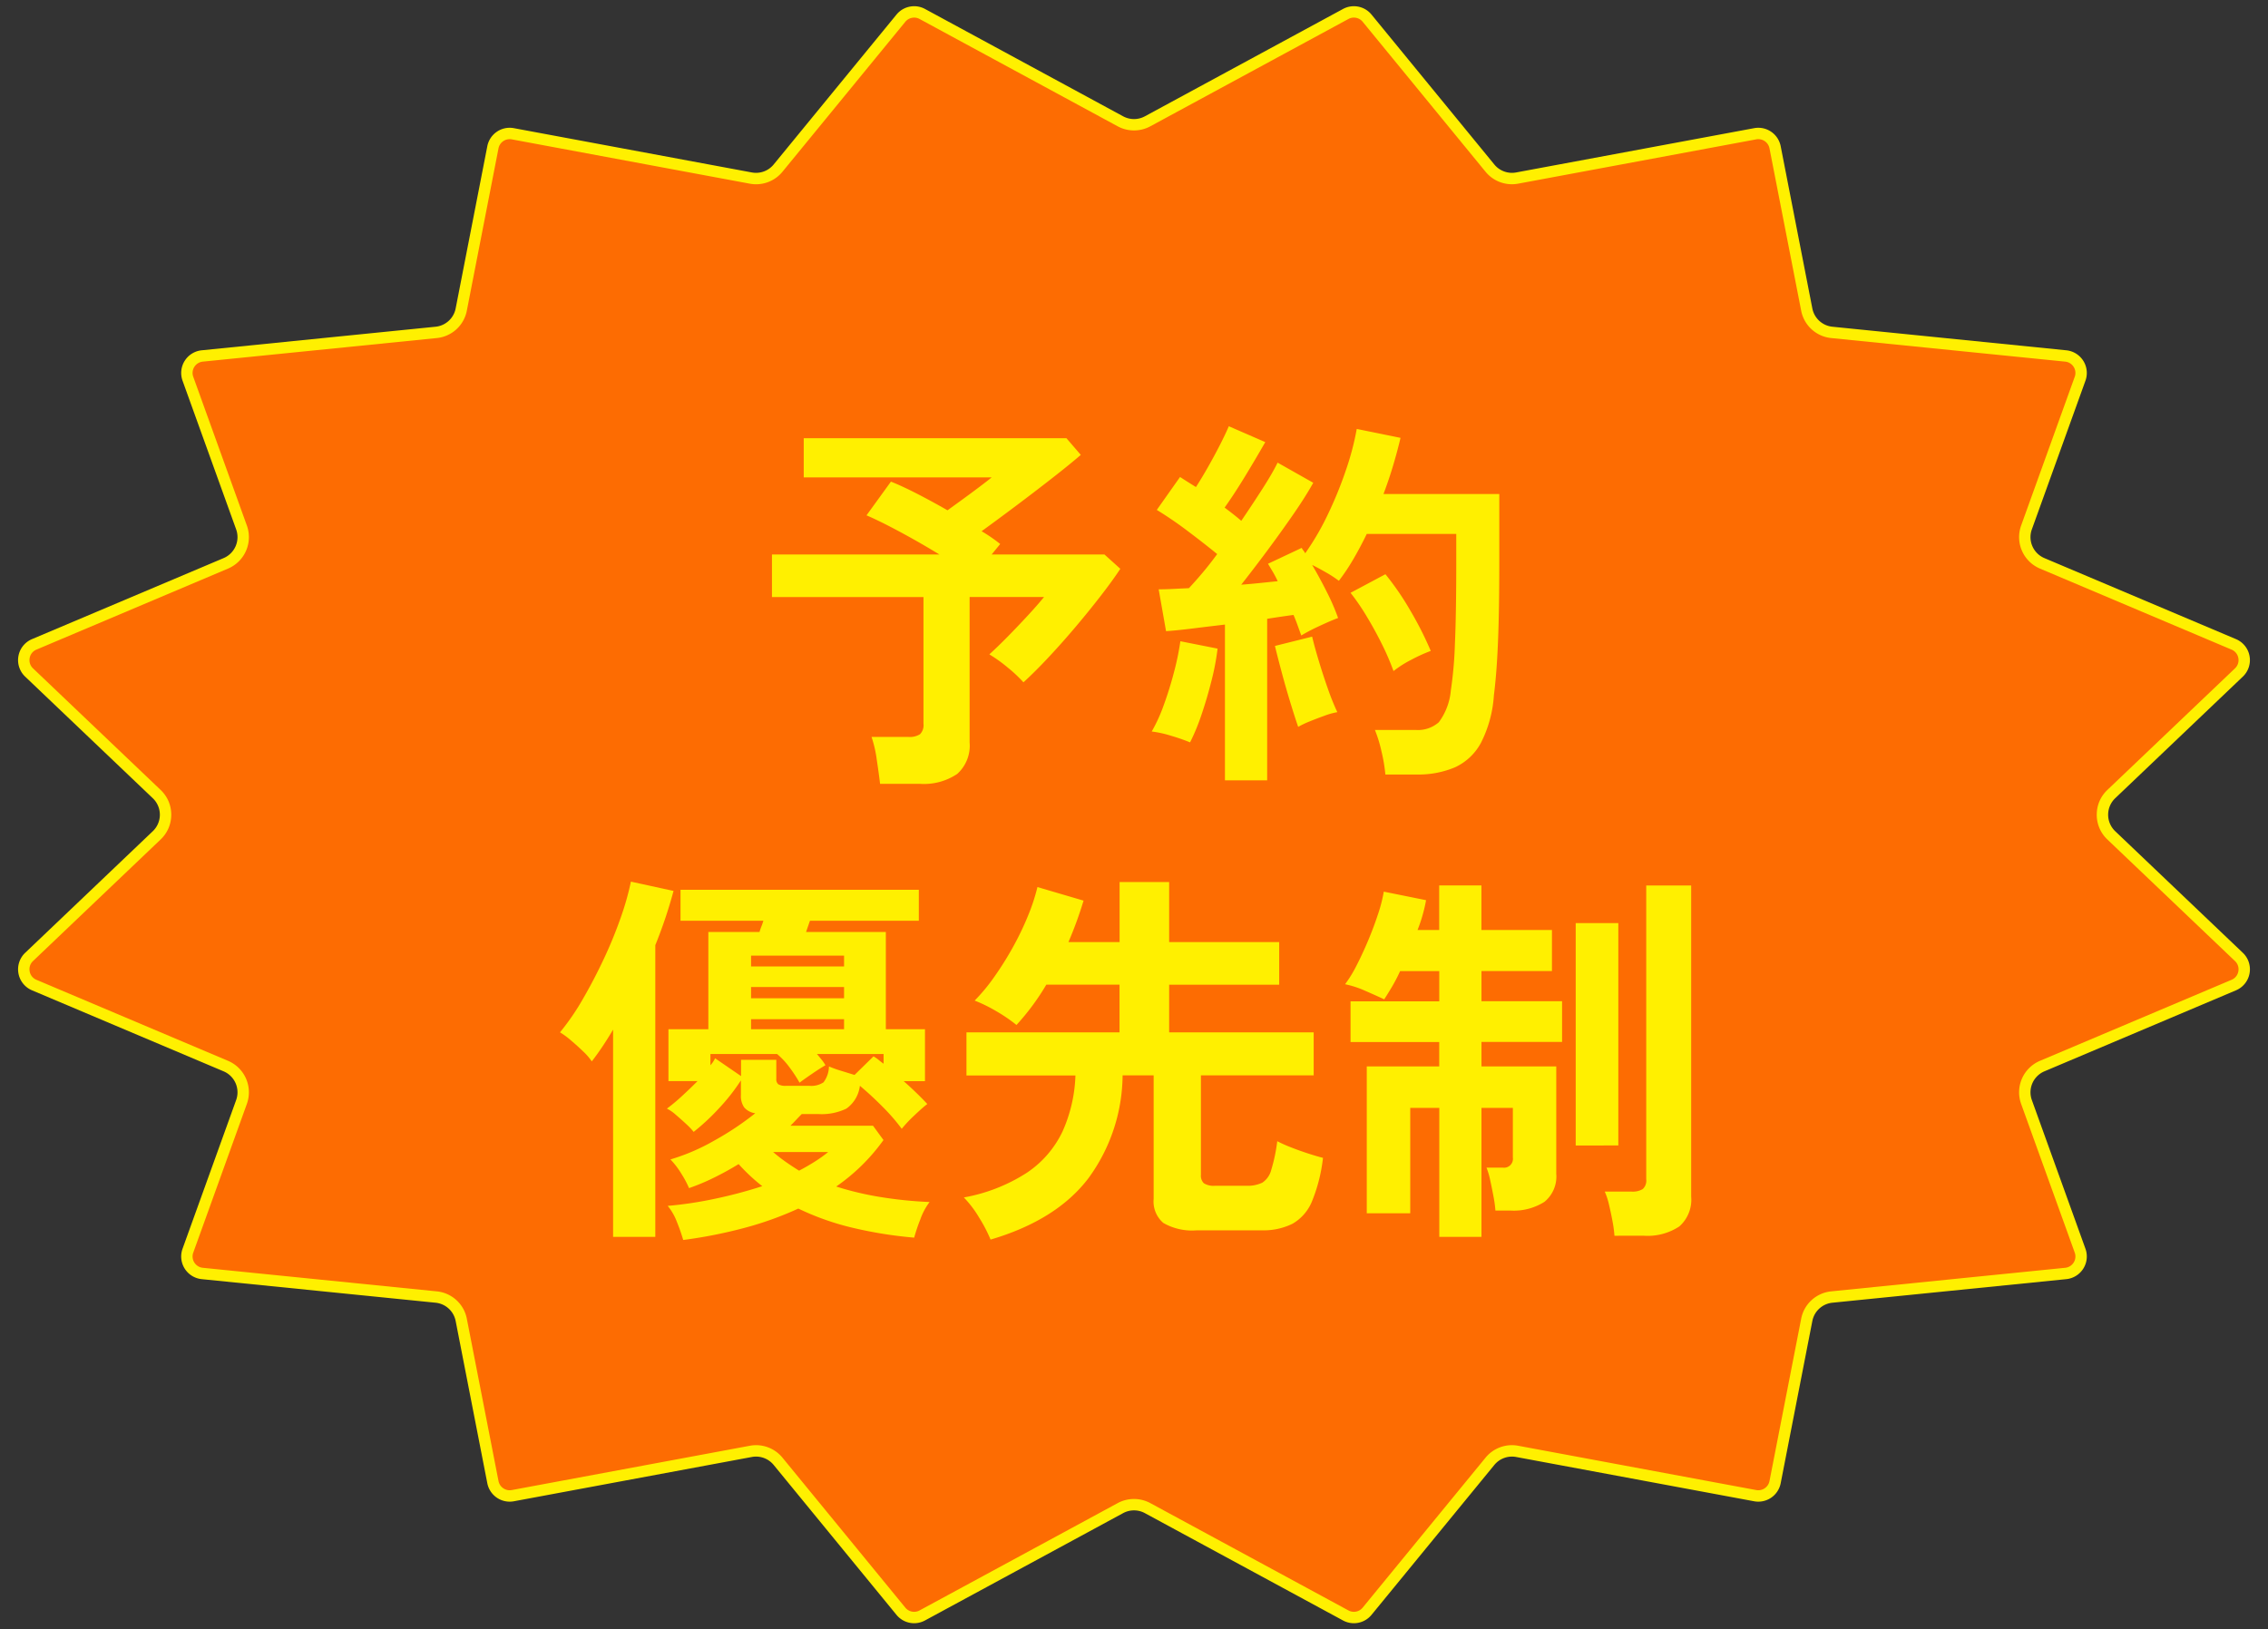 <svg xmlns="http://www.w3.org/2000/svg" width="199" height="143" viewBox="0 0 199 143"><rect x="0" y="0" width="199" height="143" fill="#333333" stroke="none"/><g data-name="多角形 3" fill="#fd6c02"><path d="M118.79 141.954a1.51 1.51 0 0 1-.713-.18l-17.386-9.422a2.507 2.507 0 0 0-2.382 0l-17.386 9.421a1.503 1.503 0 0 1-1.875-.368L68.27 128.247a2.49 2.49 0 0 0-2.391-.873l-20.884 3.886a1.501 1.501 0 0 1-1.747-1.187l-2.777-14.236a2.485 2.485 0 0 0-2.204-2.009l-20.52-2.067a1.49 1.49 0 0 1-1.119-.693 1.49 1.49 0 0 1-.142-1.308l4.704-13.05a2.5 2.5 0 0 0-1.378-3.15l-16.81-7.112a1.476 1.476 0 0 1-.891-1.112c-.093-.506.068-1 .44-1.355l11.2-10.672c.5-.477.775-1.12.775-1.81s-.276-1.333-.776-1.81L2.551 59.018a1.476 1.476 0 0 1-.44-1.355c.092-.506.417-.912.891-1.112l16.81-7.11a2.5 2.5 0 0 0 1.379-3.15l-4.704-13.05a1.49 1.49 0 0 1 .142-1.31 1.49 1.49 0 0 1 1.12-.692l20.52-2.067a2.485 2.485 0 0 0 2.203-2.009l2.777-14.236a1.502 1.502 0 0 1 1.747-1.187l20.884 3.886a2.49 2.49 0 0 0 2.391-.874L79.048 1.596a1.496 1.496 0 0 1 1.875-.368l17.386 9.421a2.508 2.508 0 0 0 2.382 0l17.386-9.421a1.503 1.503 0 0 1 1.875.368l10.777 13.158a2.49 2.49 0 0 0 2.391.873l20.884-3.886a1.502 1.502 0 0 1 1.747 1.187l2.777 14.236a2.485 2.485 0 0 0 2.204 2.009l20.52 2.067c.463.047.87.3 1.119.693.248.394.3.87.142 1.308l-4.704 13.05a2.5 2.5 0 0 0 1.378 3.15l16.811 7.111c.474.2.799.606.891 1.112.093.506-.068 1-.44 1.355l-11.2 10.672c-.5.477-.775 1.12-.775 1.81s.276 1.333.776 1.81l11.199 10.672c.372.355.533.849.44 1.355a1.476 1.476 0 0 1-.891 1.112l-16.81 7.11a2.5 2.5 0 0 0-1.379 3.15l4.704 13.05a1.49 1.49 0 0 1-.142 1.31 1.49 1.49 0 0 1-1.12.692l-20.52 2.067a2.485 2.485 0 0 0-2.203 2.009l-2.777 14.236a1.502 1.502 0 0 1-1.747 1.187l-20.884-3.886a2.49 2.49 0 0 0-2.391.874l-10.777 13.157c-.286.349-.71.55-1.161.55Z"/><path d="M80.21 1.546a.997.997 0 0 0-.775.366L68.658 15.07a2.989 2.989 0 0 1-2.87 1.049L44.904 12.23a1 1 0 0 0-1.165.792l-2.777 14.236a2.982 2.982 0 0 1-2.643 2.41l-20.52 2.068a.994.994 0 0 0-.747.461.994.994 0 0 0-.094.873l4.703 13.05a3 3 0 0 1-1.653 3.78L3.197 57.01a.984.984 0 0 0-.594.742.984.984 0 0 0 .293.903l11.2 10.672c.6.572.93 1.343.93 2.172 0 .829-.33 1.6-.93 2.172l-11.2 10.672a.984.984 0 0 0-.294.903.984.984 0 0 0 .595.742l16.81 7.11a3 3 0 0 1 1.654 3.78l-4.703 13.05a.994.994 0 0 0 .094.873c.166.262.438.43.746.461l20.52 2.068a2.982 2.982 0 0 1 2.644 2.41l2.778 14.236a1 1 0 0 0 1.164.792l20.884-3.887a2.99 2.99 0 0 1 2.87 1.048l10.777 13.158a.998.998 0 0 0 1.25.245l17.386-9.42a3.009 3.009 0 0 1 2.858 0l17.386 9.42a.997.997 0 0 0 1.25-.246l10.777-13.156a2.989 2.989 0 0 1 2.87-1.049l20.884 3.887a1 1 0 0 0 1.164-.792l2.778-14.236a2.982 2.982 0 0 1 2.643-2.41l20.52-2.068a.992.992 0 0 0 .747-.461c.165-.263.2-.58.094-.873l-4.703-13.05a3 3 0 0 1 1.653-3.78l16.811-7.11a.984.984 0 0 0 .595-.742.984.984 0 0 0-.294-.903l-11.2-10.672a2.973 2.973 0 0 1-.93-2.172c0-.829.33-1.6.93-2.172l11.2-10.672a.984.984 0 0 0 .293-.903.984.984 0 0 0-.594-.742l-16.81-7.11a3 3 0 0 1-1.654-3.78l4.703-13.05a.994.994 0 0 0-.094-.873.994.994 0 0 0-.746-.461l-20.52-2.068a2.982 2.982 0 0 1-2.644-2.41l-2.778-14.236a1 1 0 0 0-1.164-.792l-20.884 3.887a2.989 2.989 0 0 1-2.87-1.048L119.565 1.911a.997.997 0 0 0-1.25-.245l-17.386 9.42a3.009 3.009 0 0 1-2.858 0l-17.386-9.42a.99.99 0 0 0-.476-.121m0-1c.324 0 .651.078.952.241l17.386 9.422a2 2 0 0 0 1.906 0L117.839.787a2 2 0 0 1 2.5.491l10.777 13.158a2 2 0 0 0 1.913.699l20.884-3.887a2 2 0 0 1 2.329 1.583l2.777 14.236a2 2 0 0 0 1.763 1.607l20.52 2.068a2 2 0 0 1 1.681 2.668l-4.704 13.05a2 2 0 0 0 1.103 2.52l16.81 7.11a2 2 0 0 1 .601 3.29l-11.199 10.672a2 2 0 0 0 0 2.896l11.2 10.672a2 2 0 0 1-.601 3.29l-16.811 7.11a2 2 0 0 0-1.103 2.52l4.704 13.05a2 2 0 0 1-1.681 2.668l-20.52 2.068a2 2 0 0 0-1.763 1.607l-2.777 14.236a2 2 0 0 1-2.33 1.583l-20.883-3.887a2 2 0 0 0-1.913.7l-10.777 13.157a2 2 0 0 1-2.5.49l-17.386-9.42a2 2 0 0 0-1.906 0l-17.386 9.42a2 2 0 0 1-2.5-.49l-10.777-13.158a2 2 0 0 0-1.913-.699l-20.884 3.887a2 2 0 0 1-2.329-1.583l-2.777-14.236a2 2 0 0 0-1.763-1.607l-20.52-2.068a2 2 0 0 1-1.681-2.668l4.704-13.05a2 2 0 0 0-1.103-2.52l-16.81-7.11a2 2 0 0 1-.601-3.29l11.199-10.672a2 2 0 0 0 0-2.896L2.206 59.38a2 2 0 0 1 .601-3.29l16.811-7.11a2 2 0 0 0 1.103-2.52l-4.704-13.05a2 2 0 0 1 1.681-2.668l20.52-2.068a2 2 0 0 0 1.763-1.607l2.777-14.236a2 2 0 0 1 2.33-1.583l20.883 3.887a2 2 0 0 0 1.913-.7L78.661 1.279A2 2 0 0 1 80.21.546Z" fill="#fff000"/></g><path data-name="パス 1156" d="M77.22 68.788q-.1-.85-.289-2.108a10.649 10.649 0 0 0-.459-2.006h3.23a1.688 1.688 0 0 0 1.02-.238 1.115 1.115 0 0 0 .306-.918V52.4H67.734v-3.74h14.688q-1.666-1.02-3.434-1.972t-2.958-1.462l2.142-2.958q.952.374 2.278 1.054t2.686 1.462q.612-.442 1.36-.986t1.445-1.071q.7-.527 1.071-.833h-16.49V38.46h23.052l1.258 1.462q-.986.85-2.533 2.057T89.12 44.41q-1.632 1.224-2.992 2.21a13.657 13.657 0 0 1 1.632 1.122l-.748.918h9.894l1.394 1.258q-.646.986-1.683 2.329t-2.244 2.771q-1.207 1.428-2.4 2.7T89.8 59.88a12.043 12.043 0 0 0-1.36-1.28 12.963 12.963 0 0 0-1.632-1.173q.714-.646 1.6-1.547t1.751-1.836q.867-.935 1.445-1.649h-6.528V65.15a3.332 3.332 0 0 1-1.088 2.771 5.236 5.236 0 0 1-3.3.867Zm30.26-.306V54.814q-1.462.17-2.822.34t-2.346.238l-.646-3.672q.544 0 1.224-.034t1.428-.068q.544-.578 1.19-1.343t1.292-1.649q-1.122-.918-2.567-2.006a32.981 32.981 0 0 0-2.733-1.87l2.04-2.89q.306.2.663.425t.731.459q.506-.782 1.066-1.768t1.054-1.955q.493-.969.765-1.615l3.2 1.394q-.816 1.428-1.768 2.992t-1.8 2.754q.408.306.782.6t.68.561q1.02-1.5 1.887-2.856t1.3-2.251l3.128 1.768q-.68 1.224-1.751 2.771t-2.257 3.147q-1.19 1.6-2.312 3.026.884-.068 1.7-.153t1.5-.153a9.1 9.1 0 0 0-.425-.816q-.221-.374-.425-.714l2.958-1.394a1.227 1.227 0 0 0 .153.238 1.227 1.227 0 0 1 .153.238 23.215 23.215 0 0 0 2.006-3.451 34.587 34.587 0 0 0 1.581-3.893 23.963 23.963 0 0 0 .935-3.57l3.842.782q-.272 1.156-.646 2.414t-.85 2.516h10.162v5.882q0 2.958-.051 5.1t-.153 3.74q-.1 1.6-.272 2.958a10.647 10.647 0 0 1-1.139 4.164 4.931 4.931 0 0 1-2.278 2.142 8.269 8.269 0 0 1-3.383.629h-2.72a14.165 14.165 0 0 0-.34-2.023 11.55 11.55 0 0 0-.578-1.887h3.57a2.771 2.771 0 0 0 2.04-.68 5.484 5.484 0 0 0 1.052-2.787 35.31 35.31 0 0 0 .357-4.063q.119-2.669.119-7.293v-2.38h-7.852q-.544 1.122-1.156 2.176a17.988 17.988 0 0 1-1.292 1.938 10.1 10.1 0 0 0-1.088-.714q-.646-.374-1.258-.68.68 1.156 1.309 2.414a18.883 18.883 0 0 1 .969 2.244q-.646.238-1.632.7a16.489 16.489 0 0 0-1.6.833q-.136-.374-.306-.85t-.374-.952q-.51.068-1.088.153t-1.224.187v14.175Zm-3.06-3.332a17.015 17.015 0 0 0-1.666-.578 9.41 9.41 0 0 0-1.7-.374 14.067 14.067 0 0 0 1.054-2.312q.51-1.394.9-2.89a23.825 23.825 0 0 0 .561-2.72l3.264.646a21.405 21.405 0 0 1-.526 2.788q-.391 1.564-.884 3.009a18.035 18.035 0 0 1-1.003 2.431Zm17.85-6.256a21.842 21.842 0 0 0-1-2.329q-.629-1.275-1.36-2.482a19.4 19.4 0 0 0-1.41-2.057l3.06-1.632a24.208 24.208 0 0 1 2.21 3.23 29.9 29.9 0 0 1 1.768 3.5 14.165 14.165 0 0 0-1.717.782 9.212 9.212 0 0 0-1.551.988Zm-8.364 4.9q-.306-.884-.714-2.227t-.765-2.686q-.357-1.343-.561-2.193l3.264-.816q.2.85.578 2.108t.816 2.5a21.679 21.679 0 0 0 .816 2.02 6.2 6.2 0 0 0-1.105.306q-.663.238-1.292.493a8.231 8.231 0 0 0-1.037.491Zm-53.958 45.028a16.237 16.237 0 0 0-.561-1.6 4.965 4.965 0 0 0-.8-1.394 33.758 33.758 0 0 0 4.165-.629 39.95 39.95 0 0 0 4.131-1.1 16.338 16.338 0 0 1-2.074-1.938q-1.054.646-2.159 1.19a18.822 18.822 0 0 1-2.193.918 8.586 8.586 0 0 0-.68-1.275 6.939 6.939 0 0 0-.952-1.241 18.057 18.057 0 0 0 3.843-1.653 25.834 25.834 0 0 0 3.6-2.4 1.559 1.559 0 0 1-.969-.51 1.753 1.753 0 0 1-.289-1.088v-1.288a17.252 17.252 0 0 1-1.921 2.448 19.366 19.366 0 0 1-2.227 2.074 5.715 5.715 0 0 0-.663-.7q-.459-.425-.918-.816a3.444 3.444 0 0 0-.765-.527 15.647 15.647 0 0 0 1.343-1.122q.7-.646 1.343-1.292h-2.55v-4.553h3.5v-8.534h4.488a5.11 5.11 0 0 1 .17-.493 5.113 5.113 0 0 0 .17-.493h-7.27v-2.72h20.91v2.72h-9.554l-.34.986h7v8.534h3.434v4.556h-1.87q.578.51 1.105 1.02t.969.986q-.442.34-1.156 1.02a11.537 11.537 0 0 0-1.088 1.156 16.62 16.62 0 0 0-1.632-1.887q-1.02-1.037-2.04-1.887a2.859 2.859 0 0 1-1.19 2.006 5 5 0 0 1-2.414.476h-1.5q-.238.238-.476.493t-.51.527H76.6l.918 1.258a16.9 16.9 0 0 1-4.148 4.08 27.1 27.1 0 0 0 3.859.918 36.643 36.643 0 0 0 4.335.442 5.626 5.626 0 0 0-.808 1.51 15.915 15.915 0 0 0-.544 1.615 36.928 36.928 0 0 1-5.338-.85 23.378 23.378 0 0 1-4.828-1.7 29.628 29.628 0 0 1-4.743 1.7 41.856 41.856 0 0 1-5.355 1.057Zm-6.154-.272V90.36q-.442.748-.918 1.462t-.952 1.326a5.06 5.06 0 0 0-.748-.867q-.51-.493-1.071-.969a7.109 7.109 0 0 0-.969-.714 21.125 21.125 0 0 0 2.006-2.924q.986-1.7 1.853-3.553a37.518 37.518 0 0 0 1.479-3.621 24.324 24.324 0 0 0 .884-3.128l3.74.816a40.511 40.511 0 0 1-1.6 4.76v25.6Zm15.2-13.26H71a1.921 1.921 0 0 0 1.258-.306 2.368 2.368 0 0 0 .476-1.394 9.054 9.054 0 0 0 1.037.374l1.207.374 1.666-1.632a3.06 3.06 0 0 1 .442.306q.2.17.442.34V92.5H71.68q.2.238.408.493a3.869 3.869 0 0 1 .34.493q-.476.272-1.173.748t-1.1.782a12.432 12.432 0 0 0-.867-1.326 6.628 6.628 0 0 0-1.105-1.19h-5.848v.986a2.4 2.4 0 0 0 .408-.612l2.278 1.564v-1.426h3.094v1.666a.578.578 0 0 0 .17.476 1.254 1.254 0 0 0 .707.136ZM65.9 87.606h8.16v-.986H65.9Zm0-2.788h8.16v-.952H65.9Zm0 5.508h8.16v-.884H65.9Zm4.216 12.41q.714-.374 1.36-.782a12.3 12.3 0 0 0 1.19-.85h-4.828q.51.442 1.088.85t1.188.782Zm16.8 6.052a12.941 12.941 0 0 0-.986-1.9 9.546 9.546 0 0 0-1.36-1.8 15.061 15.061 0 0 0 5.542-2.176 9 9 0 0 0 3.111-3.6 13.029 13.029 0 0 0 1.139-4.93H84.8V90.6h13.43v-4.184h-6.424a21.052 21.052 0 0 1-2.618 3.536 13.674 13.674 0 0 0-1.768-1.207 13.3 13.3 0 0 0-1.9-.935 16.06 16.06 0 0 0 1.717-2.074 28.125 28.125 0 0 0 1.632-2.6 25.433 25.433 0 0 0 1.326-2.754 17.271 17.271 0 0 0 .833-2.533l4.046 1.19a34.42 34.42 0 0 1-1.326 3.638h4.488v-5.27h4.348v5.27h9.656v3.74h-9.656V90.6h12.682v3.774h-9.894v8.736a.922.922 0 0 0 .255.731 1.609 1.609 0 0 0 1 .221h2.723a2.968 2.968 0 0 0 1.411-.272 1.911 1.911 0 0 0 .782-1.122 14.883 14.883 0 0 0 .527-2.516 11.366 11.366 0 0 0 1.173.527q.731.289 1.513.544t1.326.391a14.187 14.187 0 0 1-.969 3.825 4.006 4.006 0 0 1-1.7 1.955 5.731 5.731 0 0 1-2.737.578h-5.644a5.05 5.05 0 0 1-2.958-.646 2.479 2.479 0 0 1-.85-2.108V94.372H98.5a15.469 15.469 0 0 1-3.009 9.044q-2.801 3.672-8.581 5.372Zm39.372-.238V97.228h-2.55v9.248h-3.814V93.59h6.358v-2.142H118.5v-3.57h7.786v-2.652h-3.438a14.158 14.158 0 0 1-.714 1.377q-.374.629-.68 1.1-.646-.306-1.666-.748a8.335 8.335 0 0 0-1.768-.578 10.7 10.7 0 0 0 1-1.632q.527-1.02 1.02-2.193t.867-2.312a13.208 13.208 0 0 0 .51-1.989l3.709.749q-.1.578-.289 1.258a12.8 12.8 0 0 1-.459 1.36h1.9v-3.91h3.706v3.91h6.188v3.6h-6.184v2.652h7.072v3.57h-7.072v2.15h6.562v9.418a2.859 2.859 0 0 1-1.037 2.465 5.018 5.018 0 0 1-3.009.765h-1.292a10.954 10.954 0 0 0-.17-1.238q-.136-.731-.289-1.428a6.721 6.721 0 0 0-.323-1.1h1.428a.781.781 0 0 0 .884-.884v-4.36h-2.754v11.322Zm15.368-.1a10.776 10.776 0 0 0-.17-1.275q-.136-.731-.306-1.445a6.308 6.308 0 0 0-.374-1.156h2.346a1.713 1.713 0 0 0 .986-.221 1.013 1.013 0 0 0 .306-.867V77.712h3.944v27.3a3.129 3.129 0 0 1-1.037 2.618 5.04 5.04 0 0 1-3.145.816Zm-3.4-7.922V81.01h3.74v19.516Z" fill="#fff000"/></svg>